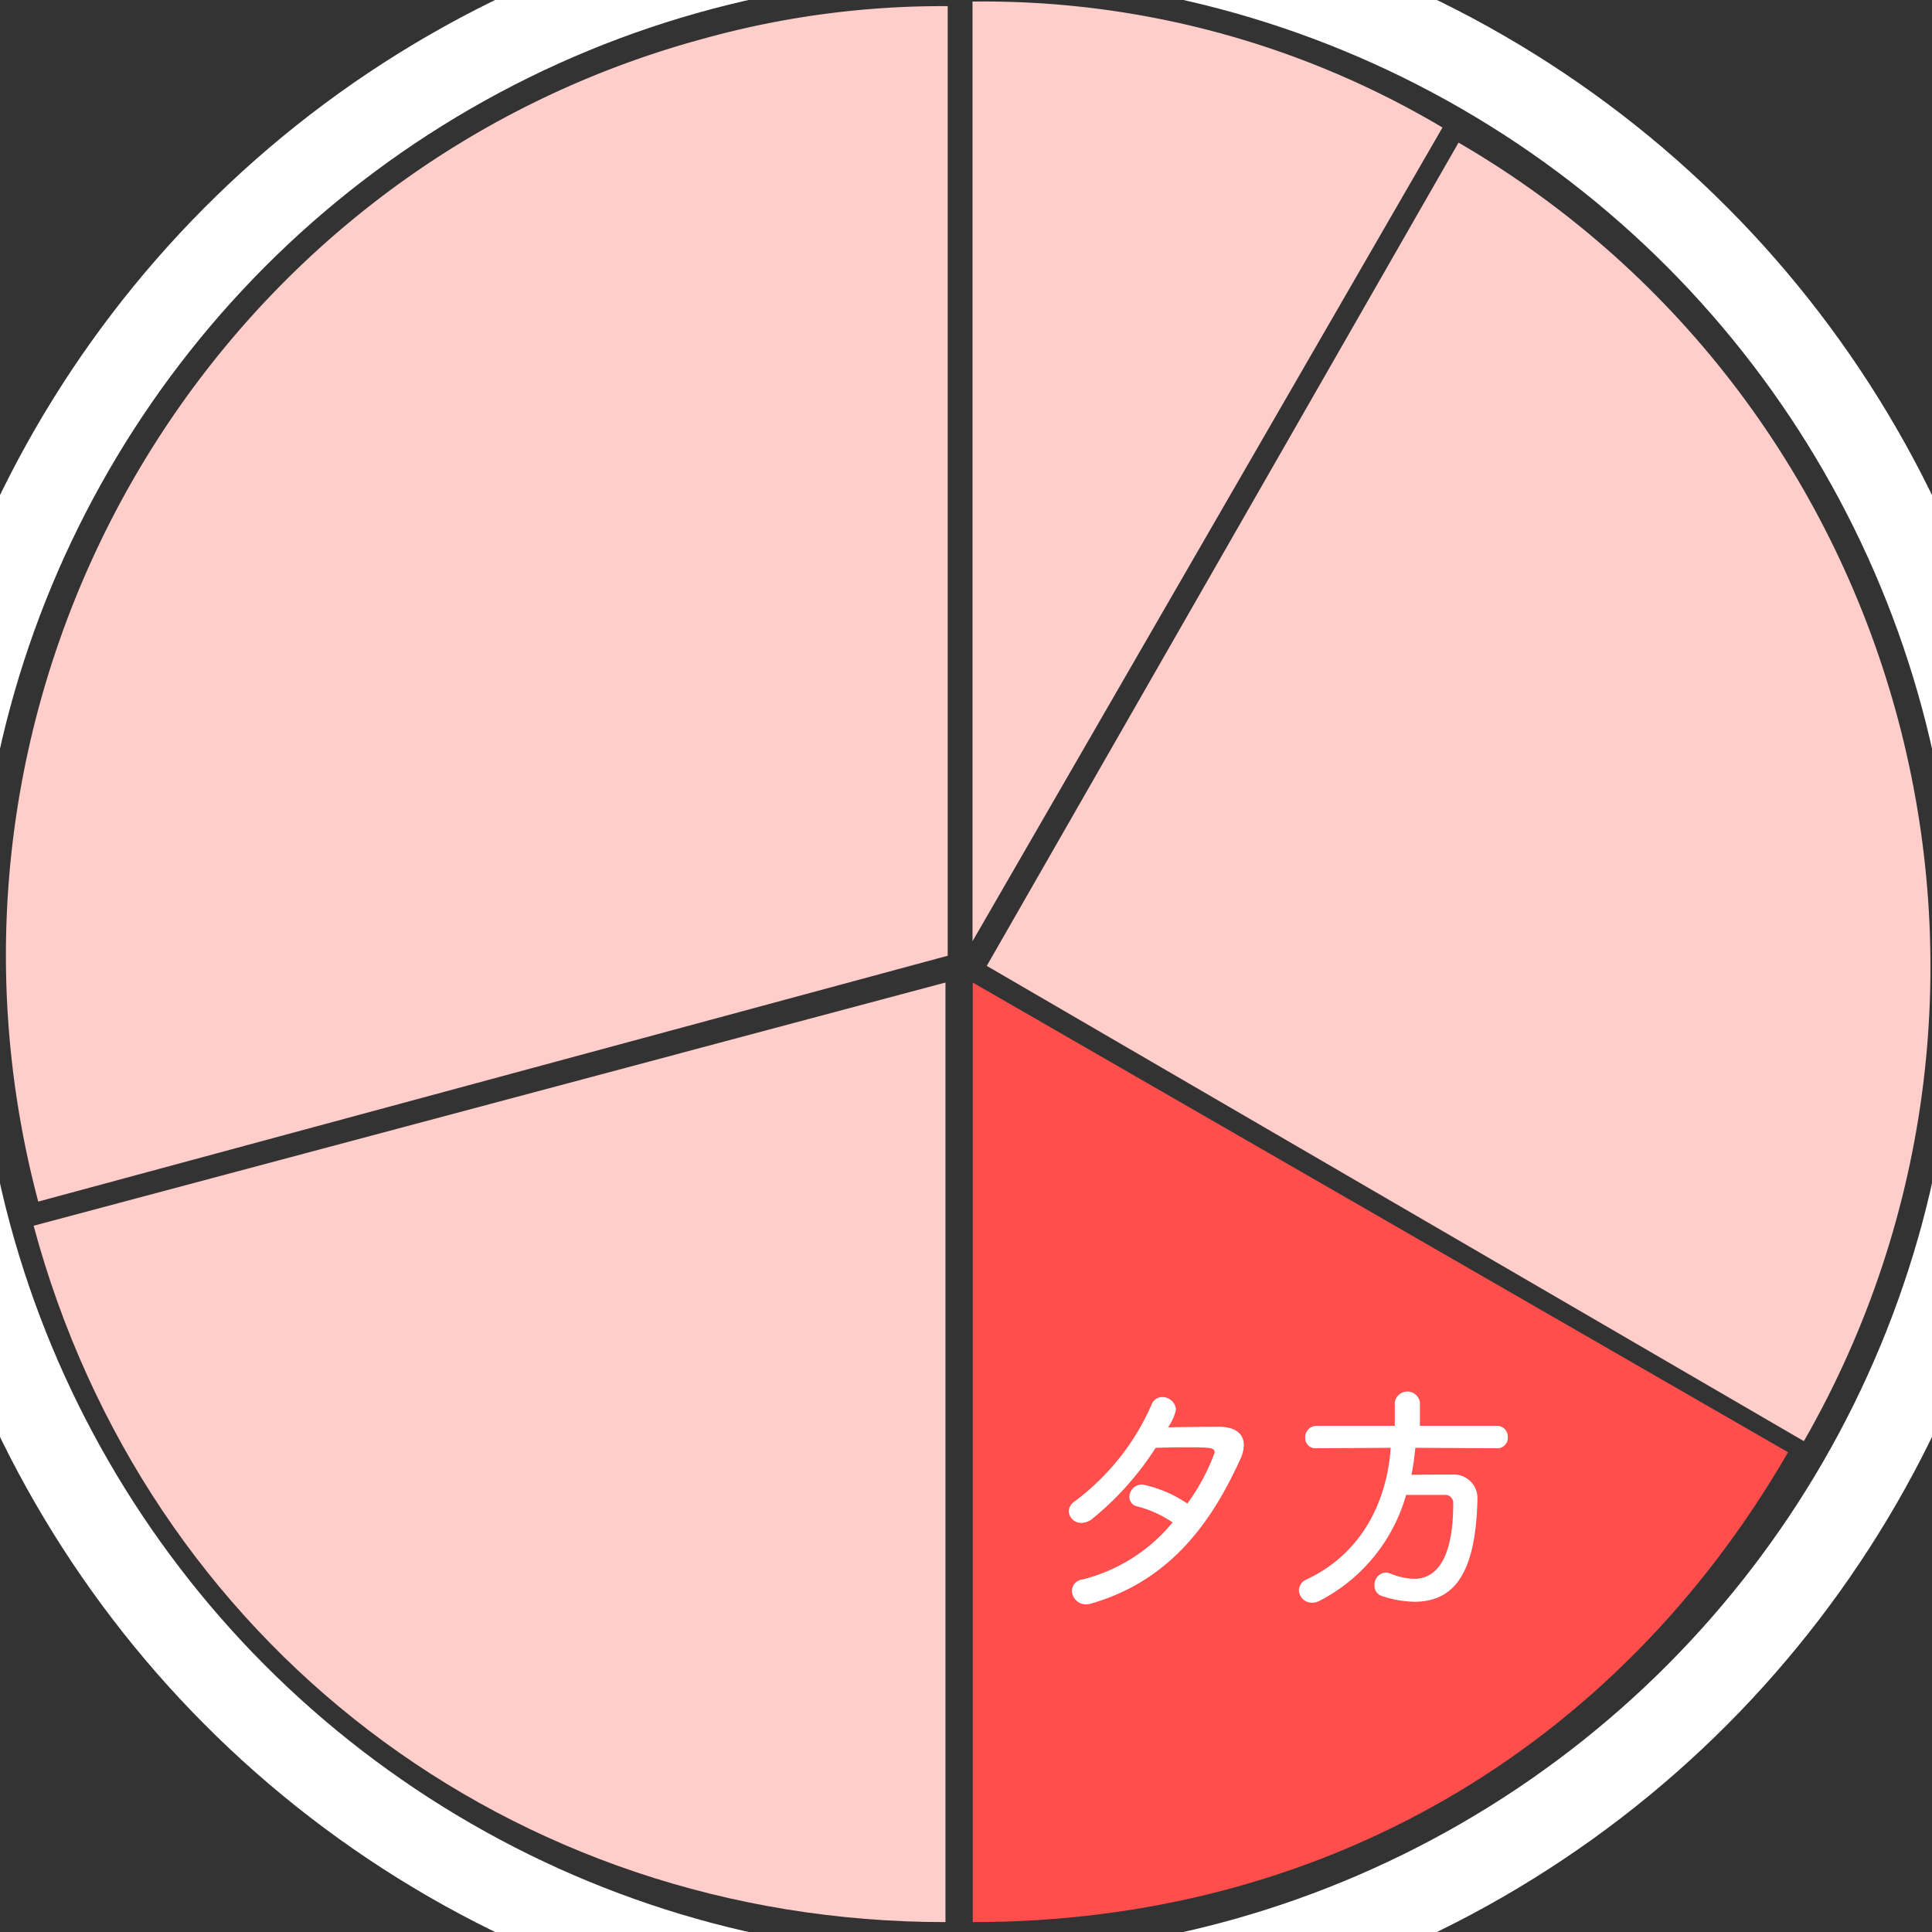 <svg id="img_graph_03" xmlns="http://www.w3.org/2000/svg" width="160" height="160" viewBox="0 0 160 160">
<rect x="0" y="0" width="160" height="160" fill="#333333" stroke="none"/>
<defs>
    <style>
      .cls-1 {
        fill: #ffcecb;
      }

      .cls-1, .cls-2, .cls-4 {
        fill-rule: evenodd;
      }

      .cls-2, .cls-3 {
        fill: #ff4e4c;
      }

      .cls-3 {
        fill-opacity: 0;
        stroke: #fff;
        stroke-linejoin: round;
        stroke-width: 7px;
      }

      .cls-4 {
        fill: #fff;
      }
    </style>
  </defs>
  <path class="cls-1" d="M1001.04,7452.45v-77.82a74.4,74.4,0,0,1,38.92,10.43Z" transform="translate(-920.5 -7374.5)"/>
  <path class="cls-1" d="M1002.22,7454.49l39.07-68.18c37.37,21.74,50.18,69.89,28.6,107.54h0Z" transform="translate(-920.5 -7374.5)"/>
  <path class="cls-2" d="M1001.06,7455.87l67.52,38.9c-14.34,24.79-38.84,38.91-67.52,38.91v-77.81Z" transform="translate(-920.5 -7374.5)"/>
  <path class="cls-1" d="M998.8,7455.87v77.81c-35.967,0-66.207-23.1-75.516-57.67Z" transform="translate(-920.5 -7374.5)"/>
  <path class="cls-1" d="M998.986,7453.65l-75.319,20.36c-11.146-41.95,13.54-85.08,55.137-96.32a74,74,0,0,1,20.182-2.68v78.64Z" transform="translate(-920.5 -7374.5)"/>
  <circle class="cls-3" cx="80" cy="80" r="85.5"/>
  <path class="cls-4" d="M1017.61,7500.58a14.088,14.088,0,0,1-7.48,4.73,0.966,0.966,0,0,0-.86.94,1.171,1.171,0,0,0,1.18,1.12,1.359,1.359,0,0,0,.38-0.06c6.78-1.94,10.14-7.05,12.38-11.95a2.929,2.929,0,0,0,.3-1.18c0-.98-0.76-1.52-2.06-1.52-1.02,0-2.76.02-4.22,0.04a3.816,3.816,0,0,0,.66-1.48,1.134,1.134,0,0,0-1.14-1.02,0.934,0.934,0,0,0-.88.62,19.97,19.97,0,0,1-6.4,8.04,1,1,0,0,0-.46.8,1.024,1.024,0,0,0,1.06.96,1.5,1.5,0,0,0,.94-0.38,24.9,24.9,0,0,0,5.2-5.84c0.86-.02,1.72-0.04,2.48-0.04,2.18,0,2.4.04,2.4,0.44a17.082,17.082,0,0,1-2.26,4.22,10.282,10.282,0,0,0-3.72-1.58,1.051,1.051,0,0,0-1.08,1.02,0.813,0.813,0,0,0,.68.8A9.43,9.43,0,0,1,1017.61,7500.58Zm26.86-6.14a0.863,0.863,0,0,0,.9-0.92,0.891,0.891,0,0,0-.9-0.94h-6.38v-1.94a1.051,1.051,0,0,0-2.08,0v1.94h-6.48a0.946,0.946,0,0,0-.94.98,0.849,0.849,0,0,0,.92.88h0.02l6.14-.04c-0.3,4.4-2.36,8.73-6.94,10.89a1.012,1.012,0,0,0-.66.9,1.073,1.073,0,0,0,1.1,1.04,1.3,1.3,0,0,0,.58-0.14,14.247,14.247,0,0,0,7.2-8.79h3.16a0.672,0.672,0,0,1,.74.74c0,5.79-2.26,6.21-3.24,6.21a5.478,5.478,0,0,1-1.98-.44,0.928,0.928,0,0,0-.38-0.08,1.009,1.009,0,0,0-.92,1.08,0.866,0.866,0,0,0,.6.86,8.961,8.961,0,0,0,2.7.48c3.24,0,5.06-2.26,5.22-8.33v-0.1a1.948,1.948,0,0,0-2.08-2.1c-1.08,0-2.28,0-3.38.02a20.822,20.822,0,0,0,.32-2.24Z" transform="translate(-920.5 -7374.5)"/>
</svg>
